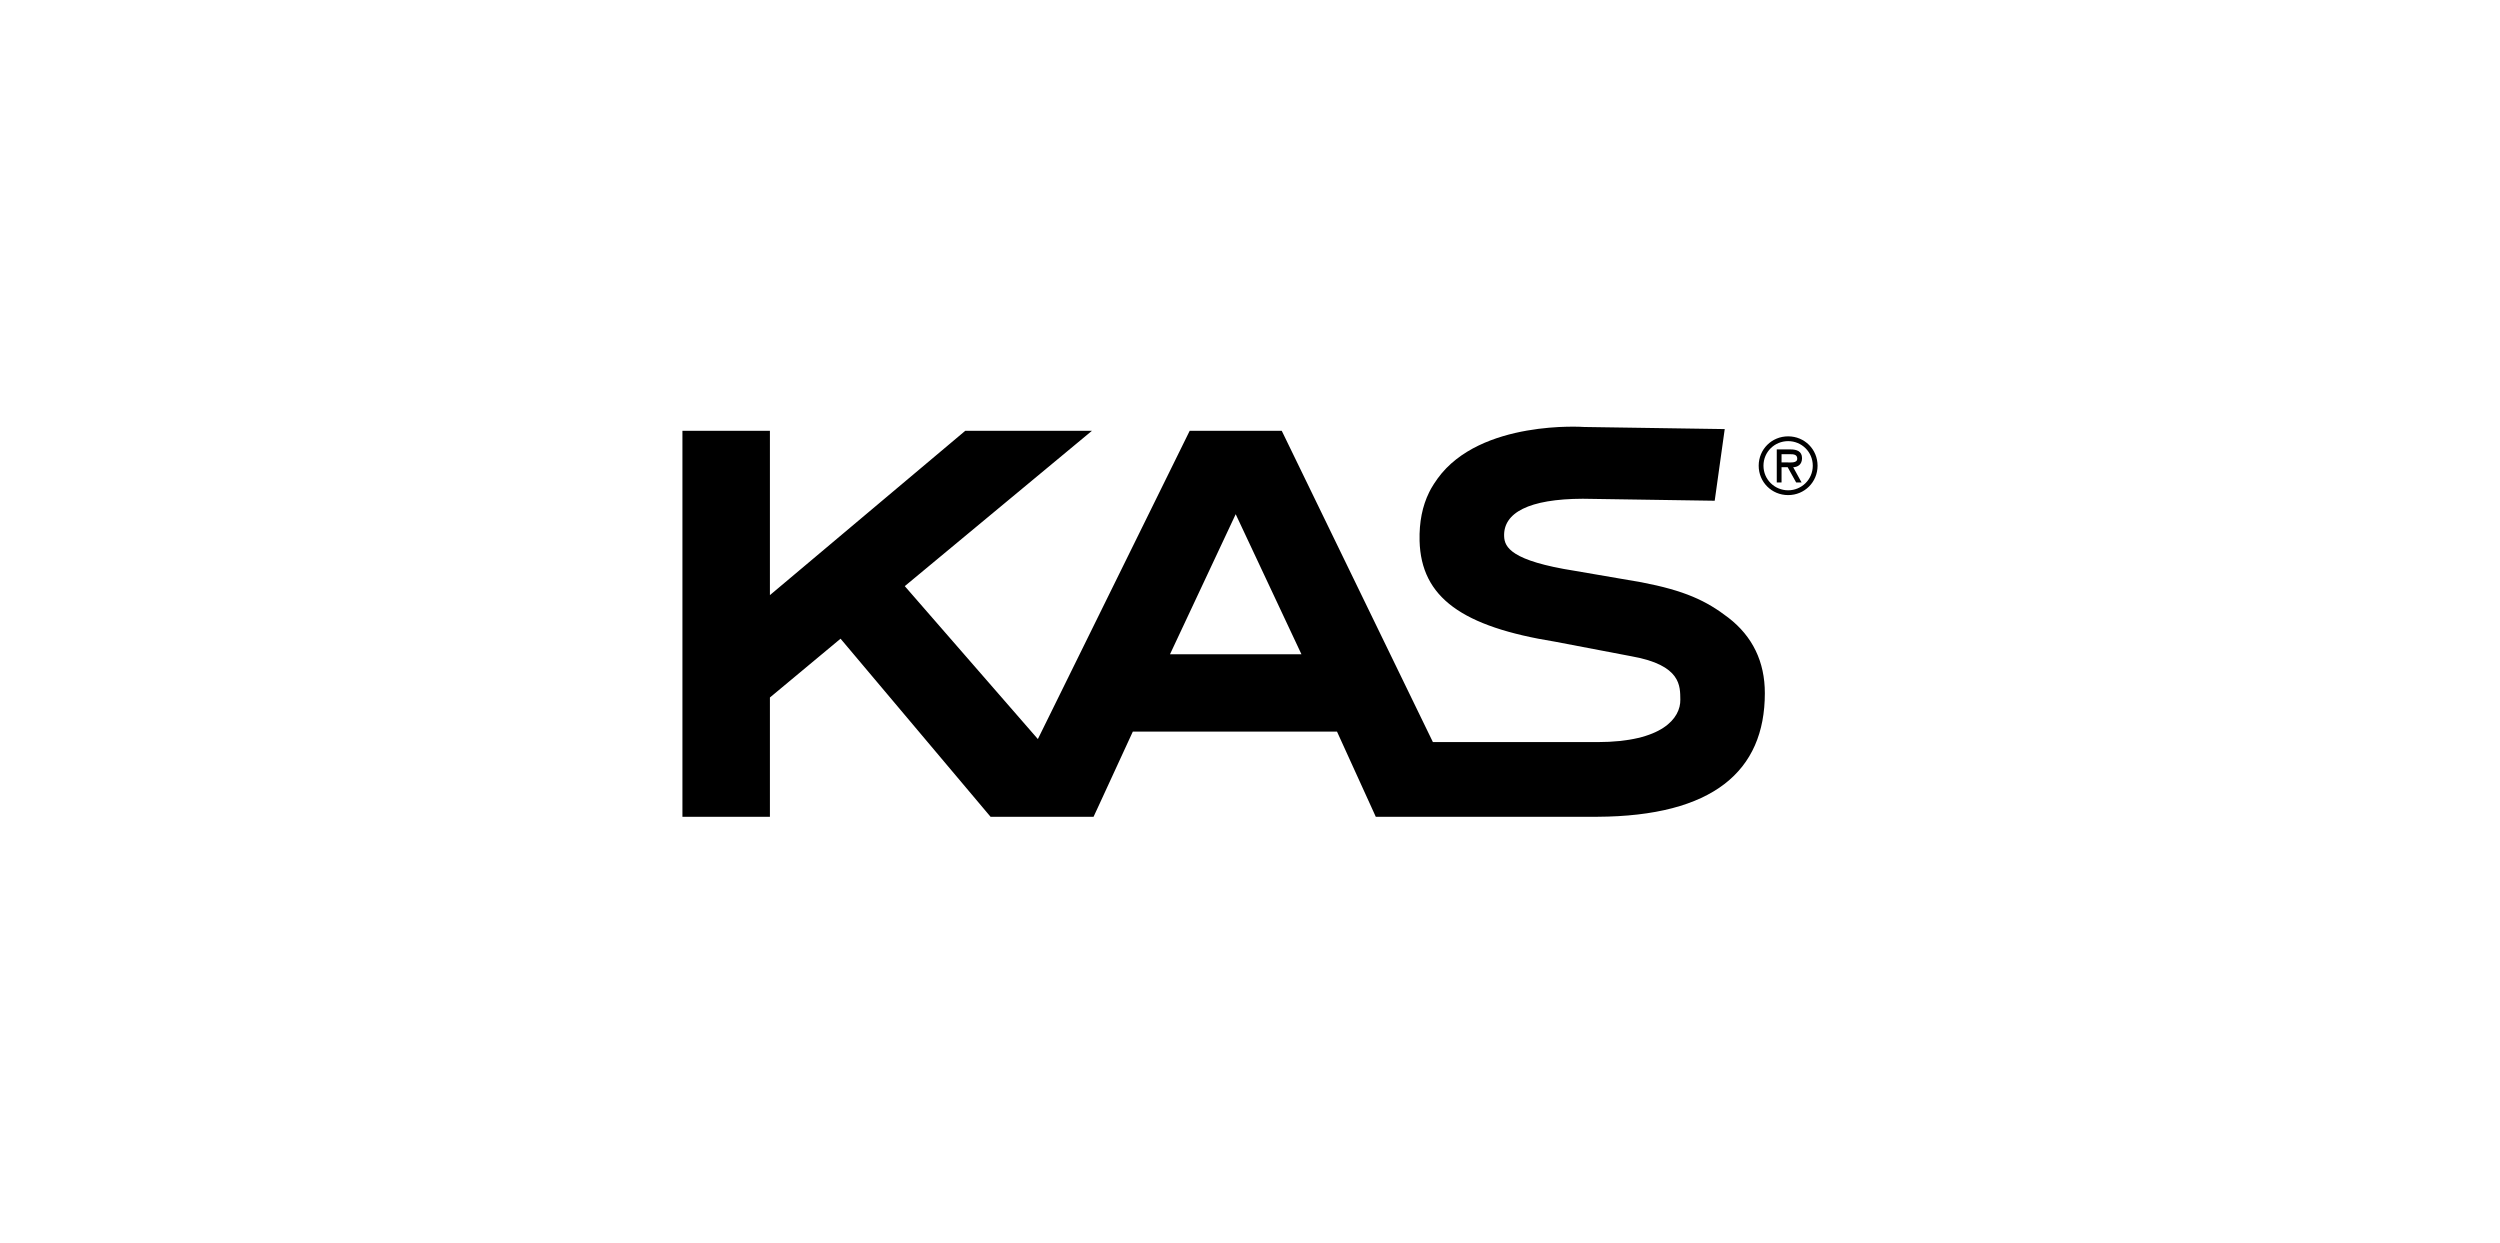 <?xml version="1.0" encoding="utf-8"?>
<!-- Generator: Adobe Illustrator 17.0.0, SVG Export Plug-In . SVG Version: 6.00 Build 0)  -->
<!DOCTYPE svg PUBLIC "-//W3C//DTD SVG 1.1//EN" "http://www.w3.org/Graphics/SVG/1.1/DTD/svg11.dtd">
<svg version="1.1" id="Capa_1" xmlns="http://www.w3.org/2000/svg" xmlns:xlink="http://www.w3.org/1999/xlink" x="0px" y="0px"
	 width="804.733px" height="400.26px" viewBox="0 0 804.733 400.26" enable-background="new 0 0 804.733 400.26"
	 xml:space="preserve">
<g>
	<g>
		<path d="M376.611,210.607l21.151-45.091l21.167,45.091H376.611z M556.338,198.823c-7.152-5.496-14.037-8.71-28.005-11.4
			l-21.305-3.66c-20.656-3.238-22.724-7.647-22.858-11.112c-0.309-7.575,7.924-12.046,25.297-12.107l42.483,0.641l3.225-23.066
			l-45.229-0.677v0.029h-0.039l0.039-0.029c0,0-33.413-2.435-47.19,16.589c-0.159,0.231-0.285,0.426-0.439,0.646
			c-0.503,0.688-0.968,1.416-1.4,2.159c-0.098,0.146-0.194,0.304-0.272,0.451c-0.213,0.366-0.404,0.75-0.596,1.141
			c-0.018,0.024-0.024,0.055-0.033,0.073c-2.153,4.366-3.212,9.509-3.068,15.57c0.474,18.309,13.793,27.678,43.616,32.483
			l24.604,4.697c16.151,2.867,15.636,9.715,15.715,13.937c0.117,5.935-5.751,13.686-26.728,13.686h-52.916l-47.994-98.842
			l-0.666-1.365h-1.507h-26.61h-1.509l-0.669,1.36l-48.202,97.87l-42.842-49.224l55.091-45.725l5.162-4.282h-6.711h-33.173h-0.89
			l-0.674,0.566l-62.217,52.337v-50.477v-2.426h-2.412h-23.331h-2.418v2.426v119.402v2.422h2.418h23.331h2.412v-2.422v-35.973
			l22.736-18.931l47.569,56.471l0.723,0.854h1.134h1.777h3.896h24.793h0.081h1.473l0.649-1.409l0.685-1.469l11.308-24.549h65.717
			l11.845,26.013l0.636,1.414h1.561h6.439h18.199h3.875h41.23c37.203-0.177,53.937-14.649,53.937-39.784
			C568.096,213.009,564.14,204.836,556.338,198.823"/>
		<path d="M573.467,146.2v2.648h1.637c1.443,0,3.413,0.249,3.413-1.201c0-1.349-1.123-1.447-2.4-1.447H573.467z M579.913,155.294
			h-1.748l-2.724-4.897h-1.974v4.897h-1.539v-10.63h4.475c1.925,0,3.657,0.579,3.657,2.812c0,2.098-1.417,2.872-2.841,2.921
			L579.913,155.294z M567.65,149.909c0,4.452,3.608,7.917,7.94,7.917c4.324,0,7.93-3.465,7.93-7.917c0-4.477-3.606-7.911-7.93-7.911
			C571.257,141.998,567.65,145.432,567.65,149.909 M566.109,149.909c0-5.269,4.184-9.453,9.481-9.453
			c5.287,0,9.473,4.184,9.473,9.453s-4.186,9.46-9.473,9.46C570.292,159.368,566.109,155.178,566.109,149.909"/>
	</g>
</g>
</svg>
